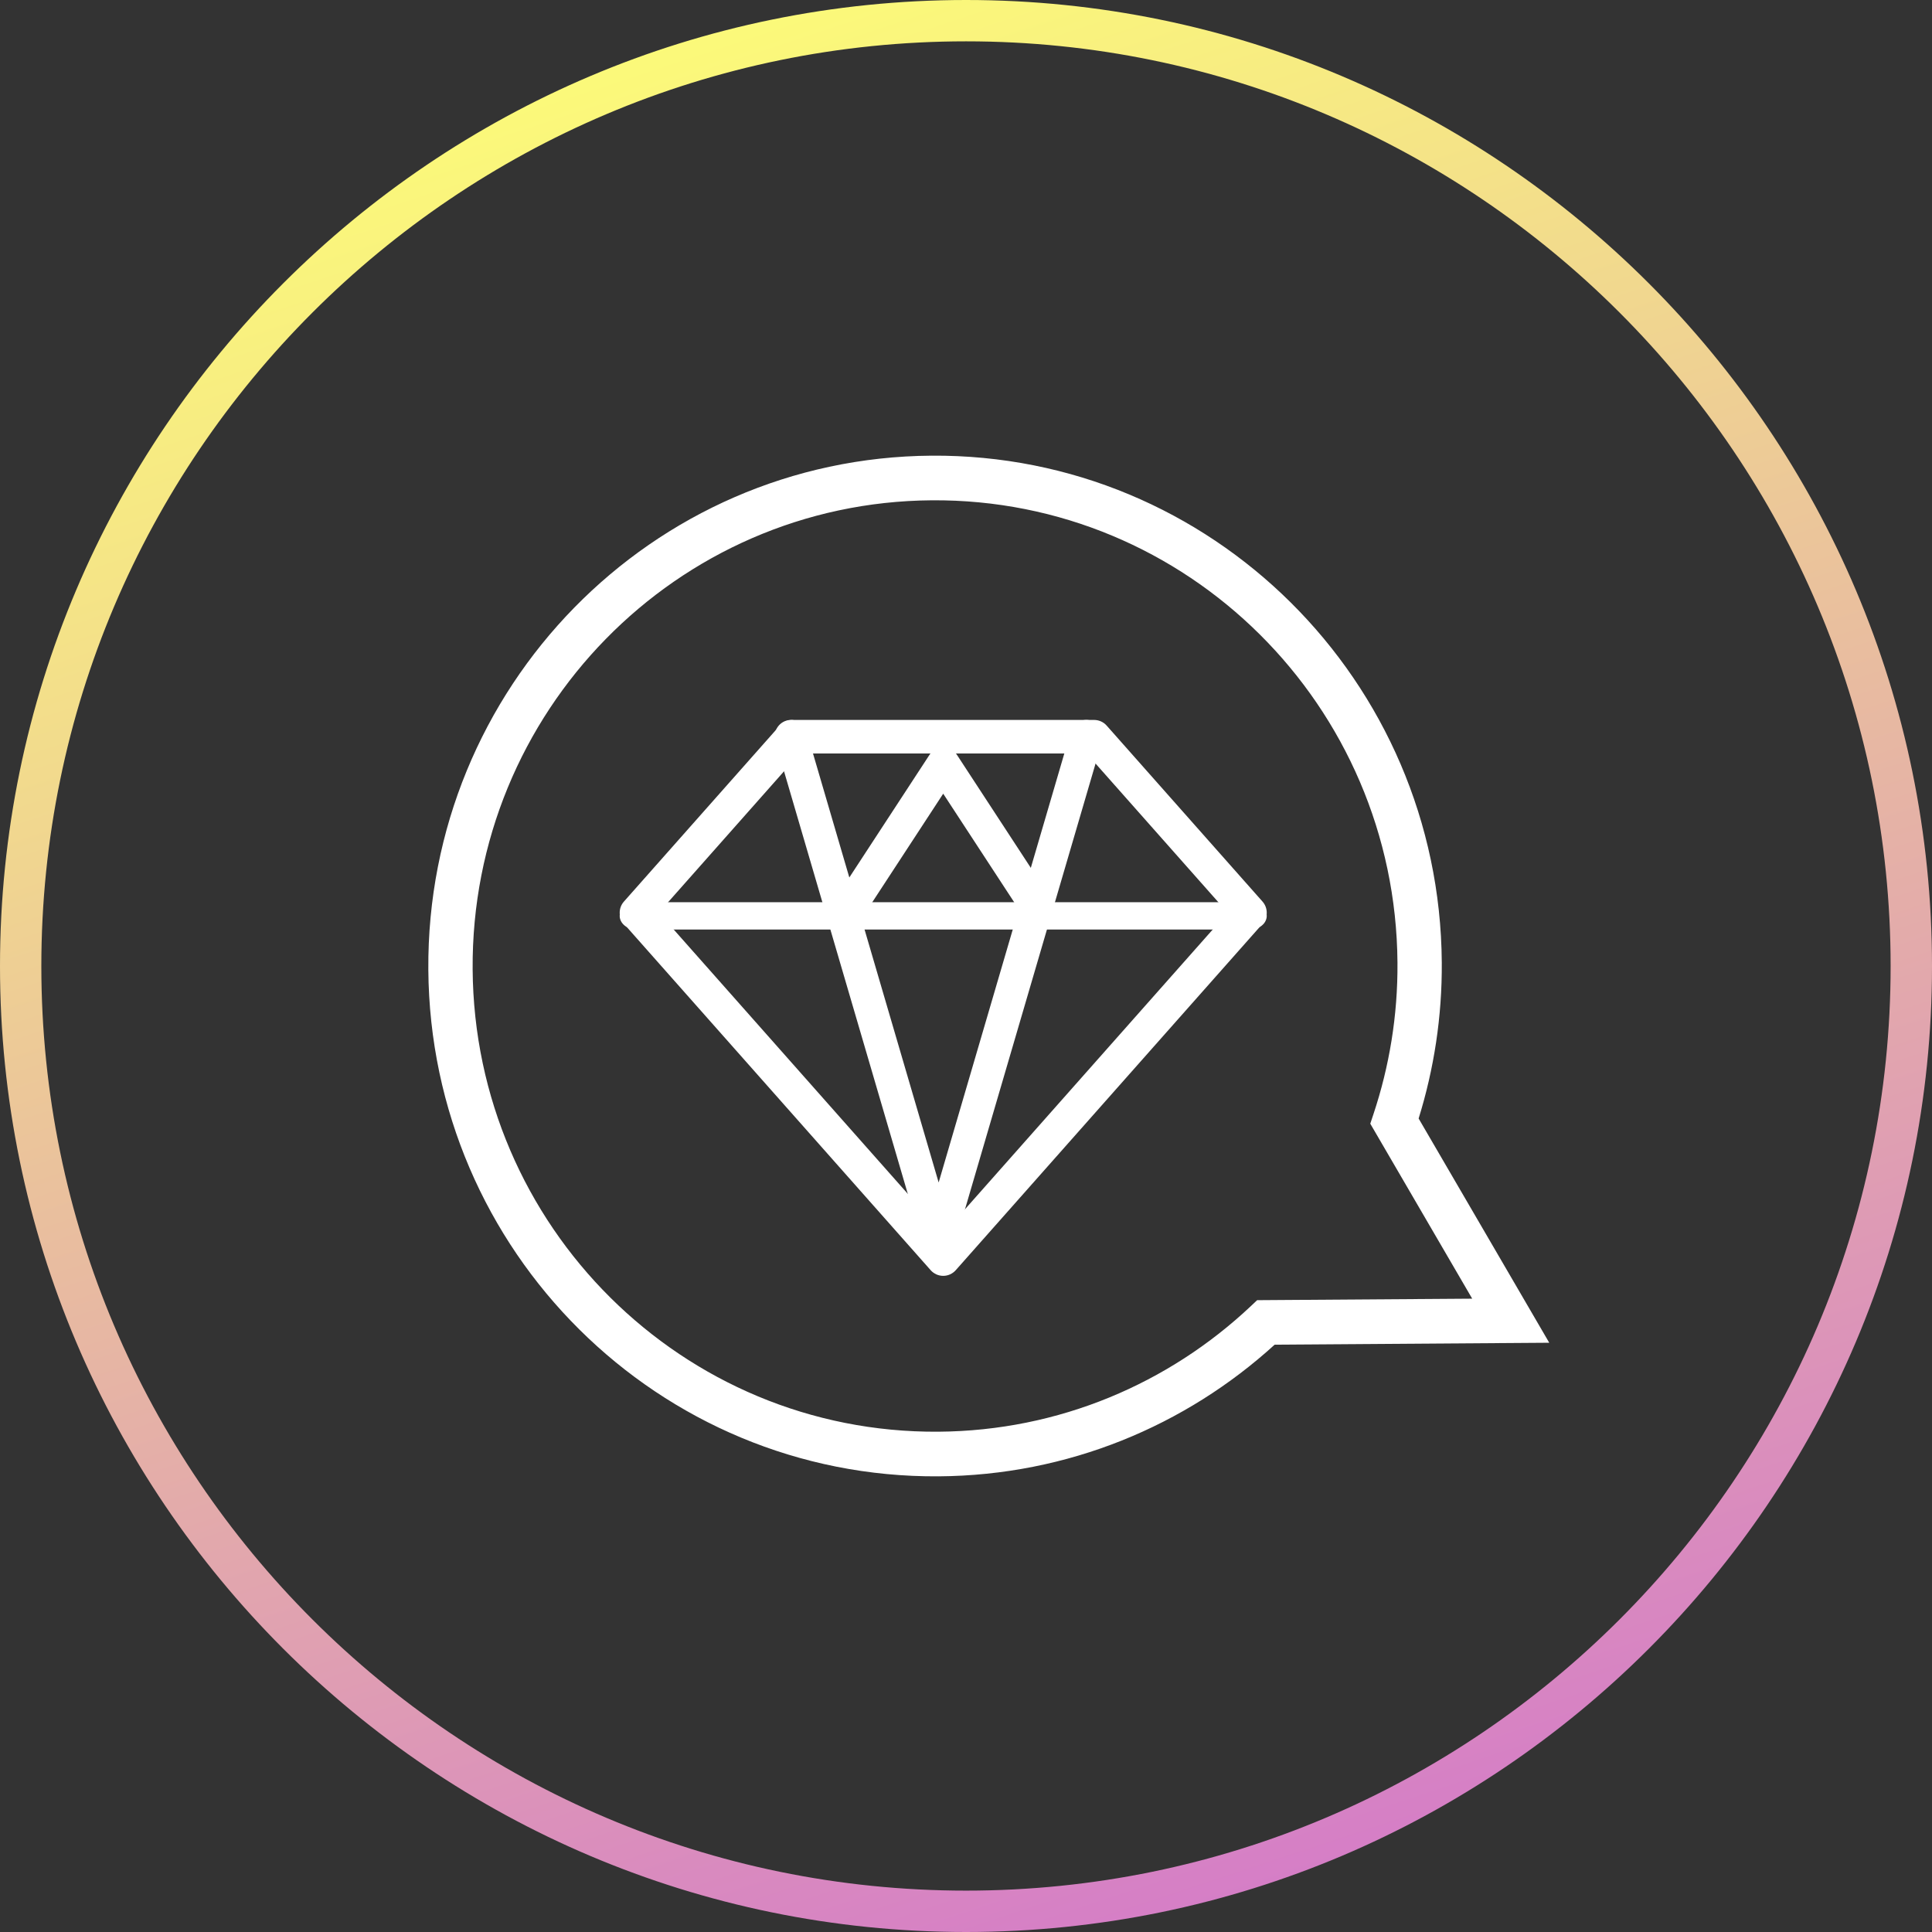 <?xml version="1.0" encoding="UTF-8"?> <svg xmlns="http://www.w3.org/2000/svg" width="212" height="212" viewBox="0 0 212 212" fill="none"><rect x="0" y="0" width="212" height="212" fill="#333333" stroke="none"/> <path d="M106.009 212C47.555 212 0 164.454 0 106.009C0 47.555 47.555 0 106.009 0C164.454 0 212 47.555 212 106.009C212 164.449 164.449 212 106.009 212ZM106.009 4.536C50.058 4.536 4.536 50.054 4.536 106.009C4.536 161.951 50.054 207.46 106.009 207.46C161.951 207.46 207.46 161.946 207.46 106.009C207.46 50.058 161.946 4.536 106.009 4.536V4.536Z" fill="url(#paint0_linear_1472_90)"></path> <path fill-rule="evenodd" clip-rule="evenodd" d="M102.213 50.001C132.922 49.784 157.991 74.678 158.208 105.606C158.249 111.576 157.347 117.329 155.667 122.734L160.09 130.327L170 147.341L139.87 147.552C130.107 156.439 117.191 161.899 102.995 161.999C72.286 162.216 47.218 137.321 47.001 106.393L47.001 106.393C46.787 75.467 71.504 50.219 102.213 50.001ZM153.346 105.64C153.149 77.417 130.271 54.699 102.247 54.898C74.223 55.096 51.667 78.136 51.863 106.359C52.06 134.583 74.937 157.301 102.961 157.103C116.231 157.009 128.268 151.789 137.255 143.323L137.948 142.669L161.546 142.504L150.362 123.303L150.713 122.247C152.449 117.03 153.387 111.449 153.346 105.64Z" fill="white"></path> <path fill-rule="evenodd" clip-rule="evenodd" d="M85.566 79.619C85.914 79.225 86.414 79 86.939 79H120.061C120.586 79 121.086 79.225 121.434 79.619L138.537 98.93C139.154 99.626 139.154 100.674 138.537 101.37L104.873 139.381C104.524 139.775 104.024 140 103.499 140C102.973 140 102.473 139.775 102.125 139.381L68.463 101.37C67.846 100.674 67.846 99.626 68.463 98.93L85.566 79.619ZM87.765 82.678L72.291 100.15L103.499 135.389L134.709 100.15L119.235 82.678H87.765Z" fill="white"></path> <path fill-rule="evenodd" clip-rule="evenodd" d="M86.281 79.078C87.231 78.786 88.233 79.338 88.518 80.312L102.999 129.755L117.482 80.312C117.767 79.338 118.769 78.786 119.719 79.078C120.67 79.37 121.209 80.396 120.924 81.37L104.72 136.688C104.492 137.467 103.792 138 102.999 138C102.205 138 101.506 137.467 101.278 136.688L85.076 81.37C84.791 80.396 85.331 79.37 86.281 79.078Z" fill="white"></path> <path fill-rule="evenodd" clip-rule="evenodd" d="M68 100.5C68 99.672 68.822 99 69.837 99H137.163C138.178 99 139 99.672 139 100.5C139 101.328 138.178 102 137.163 102H69.837C68.822 102 68 101.328 68 100.5Z" fill="white"></path> <path fill-rule="evenodd" clip-rule="evenodd" d="M103.499 82C104.101 82 104.662 82.305 104.994 82.812L115.703 99.194C116.248 100.028 116.021 101.15 115.196 101.7C114.37 102.251 113.259 102.021 112.714 101.188L103.499 87.092L94.286 101.187C93.741 102.021 92.63 102.251 91.804 101.7C90.979 101.15 90.752 100.028 91.297 99.194L102.005 82.812C102.336 82.305 102.898 82 103.499 82Z" fill="white"></path> <defs> <linearGradient id="paint0_linear_1472_90" x1="59.5" y1="-1.62507e-07" x2="129.5" y2="212" gradientUnits="userSpaceOnUse"> <stop stop-color="#FDFF76"></stop> <stop offset="1" stop-color="#D57DC7"></stop> </linearGradient> </defs> </svg> 